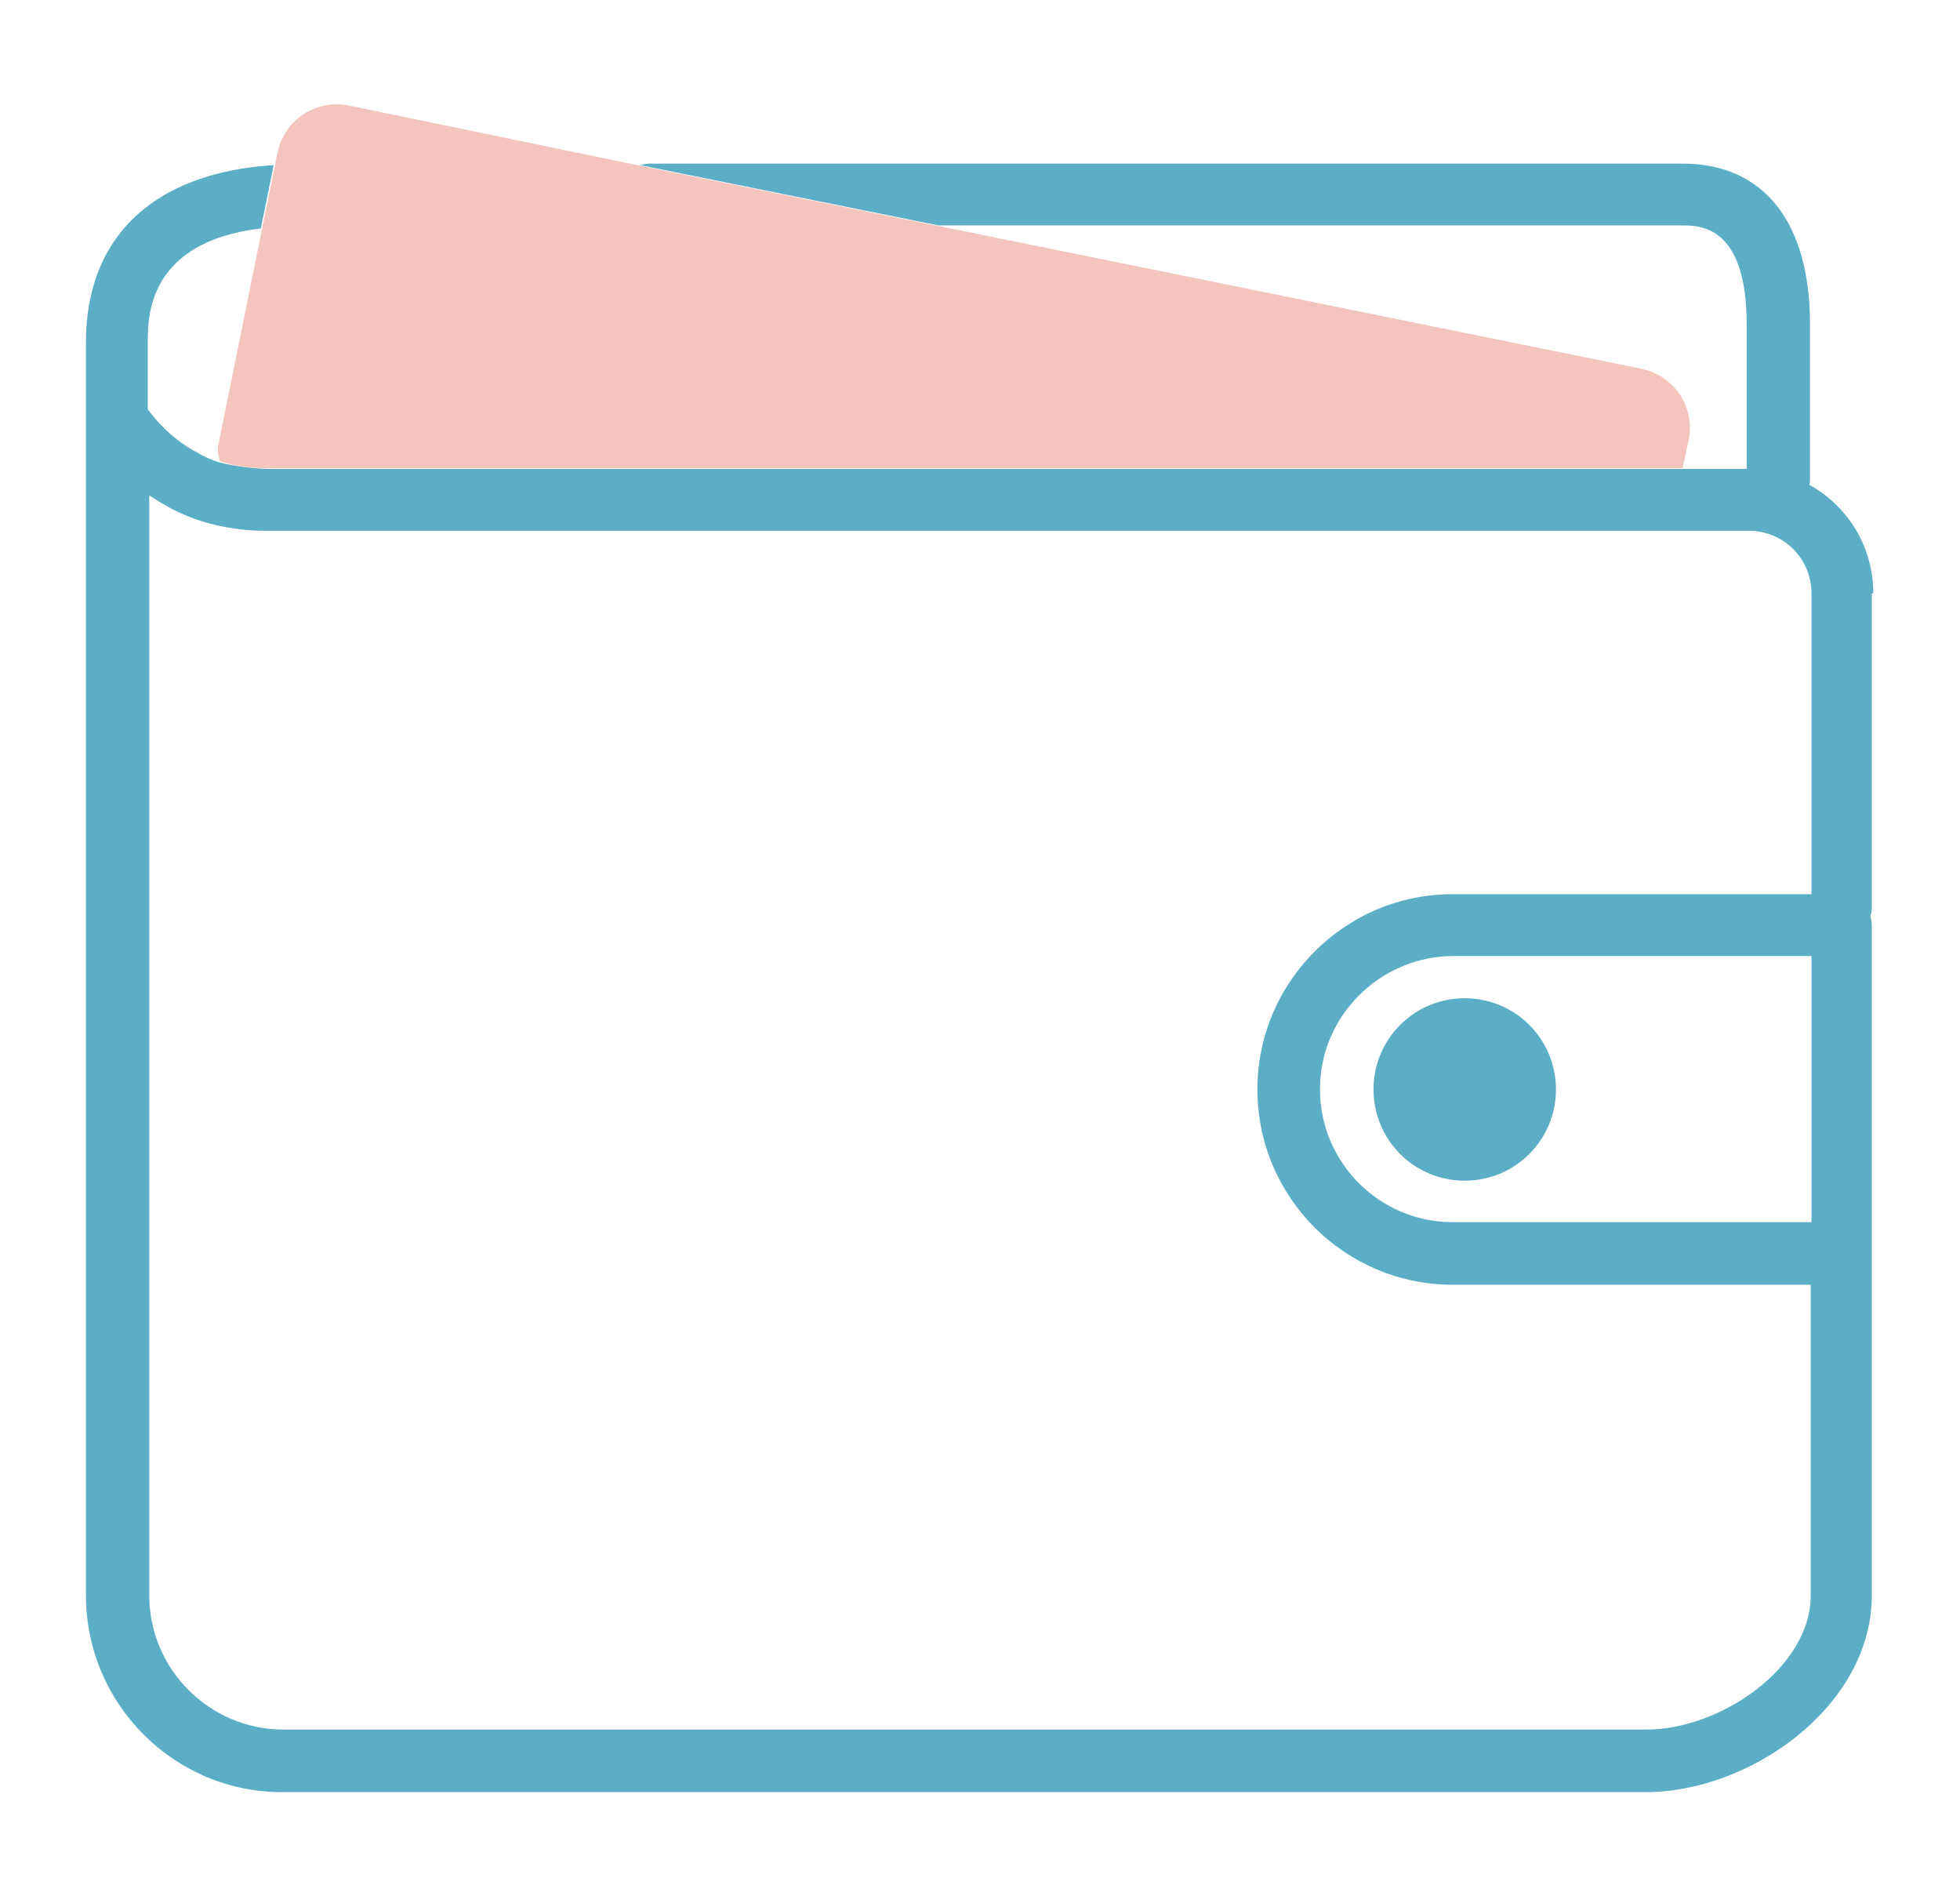 <?xml version="1.0" encoding="utf-8"?>
<!-- Generator: Adobe Illustrator 28.3.0, SVG Export Plug-In . SVG Version: 6.00 Build 0)  -->
<svg version="1.1" id="Capa_1" xmlns="http://www.w3.org/2000/svg" xmlns:xlink="http://www.w3.org/1999/xlink" x="0px" y="0px"
	 viewBox="0 0 260 250" style="enable-background:new 0 0 260 250;" xml:space="preserve">
<path style="fill:none;" d="M28.9,58.9l5.8-28.6c-15,1.8-15,11.7-15,15.1v8.9c1.7,2.4,4,4.4,6.7,5.8c0.9,0.5,1.8,0.8,2.7,1.2
	C28.9,60.5,28.8,59.7,28.9,58.9z"/>
<path style="fill:none;" d="M28.9,58.9l5.8-28.6c-15,1.8-15,11.7-15,15.1v8.9c1.7,2.4,4,4.4,6.7,5.8c0.9,0.5,1.8,0.8,2.7,1.2
	C28.9,60.5,28.8,59.7,28.9,58.9z"/>
<path style="fill:none;" d="M218.7,63.8c0.3,0.1,0.5,0.1,0.8,0.1c1.3,0,2.6-0.7,3.4-1.7h-6.7C216.7,63,217.6,63.6,218.7,63.8z"/>
<path style="fill:none;" d="M218.7,63.8c0.3,0.1,0.5,0.1,0.8,0.1c1.3,0,2.6-0.7,3.4-1.7h-6.7C216.7,63,217.6,63.6,218.7,63.8z"/>
<path style="fill:none;" d="M28.9,58.9l5.8-28.6c-15,1.8-15,11.7-15,15.1v8.9c1.7,2.4,4,4.4,6.7,5.8c0.9,0.5,1.8,0.8,2.7,1.2
	C28.9,60.5,28.8,59.7,28.9,58.9z"/>
<path style="fill:#5BAEC6;" d="M248.5,78.7c0-6.2-3.4-11.6-8.5-14.4c0.1-0.2,0.1-0.5,0.1-0.7V43c0-13.5-6.1-21.3-16.9-21.3h-137
	c-0.4,0-0.9,0.1-1.3,0.2l39.6,8h0h98.6c2.4,0,8.6,0,8.6,13.1v19.2h-8.6h-0.4h-6.7h-1.3c0,0-177.5,0-178.6,0c-1.9,0-4.9-0.3-7.1-0.9
	c-0.9-0.3-1.9-0.7-2.7-1.2c-2.7-1.4-4.9-3.4-6.7-5.8v-8.9c0-3.4,0-13.3,15-15.1l1.7-8.4c-15.9,1-24.9,9.5-24.9,23.5v10.2v156
	c0,14.4,11.7,26.1,26,26.1h180.9c13.9,0,30-11.4,30-26.1v-45.3v-43.5c0-0.5-0.1-0.9-0.2-1.3c0.2-0.4,0.2-0.8,0.2-1.3V78.7z
	 M240.2,162.1h-47.5c-9.7,0-17.6-7.9-17.6-17.6c0-4.7,1.8-9.1,5.2-12.5c3.3-3.3,7.8-5.2,12.5-5.2h47.5V162.1z M240.2,118.6h-47.5
	c-6.9,0-13.4,2.7-18.3,7.6c-4.9,4.9-7.6,11.4-7.6,18.3c0,14.3,11.6,25.9,25.9,25.9h47.5v41.2c0,9.6-12,17.8-21.8,17.8H37.6
	c-9.8,0-17.8-8-17.8-17.8V65.7c0.9,0.6,1.9,1.2,2.8,1.7c2.7,1.4,5.5,2.3,8.5,2.7c1.3,0.2,2.6,0.3,4,0.3h196.9c4.6,0,8.3,3.7,8.3,8.3
	V118.6z"/>
<polygon style="fill:#5BAEC6;" points="124.6,30 85,21.9 124.6,30 "/>
<path style="fill:#5BAEC6;" d="M182.2,144.5c0,6.7,5.4,12.1,12.1,12.1c6.7,0,12.1-5.4,12.1-12.1c0-6.7-5.4-12.1-12.1-12.1
	C187.6,132.4,182.2,137.8,182.2,144.5z"/>
<path style="fill:#F4C5BD;" d="M217.7,48.9L124.6,30h0l-39.6-8L46.3,14c-4.4-0.9-8.6,1.9-9.5,6.3l-0.3,1.5l-1.7,8.4l-5.8,28.6
	c-0.2,0.8-0.1,1.6,0.2,2.4c1,0.3,2.1,0.6,3.1,0.7c0.9,0.1,1.8,0.2,2.7,0.2h1.2h178.6h8.4l0.3-1.4l0.5-2.3
	C224.9,54,222.1,49.8,217.7,48.9z"/>
</svg>
